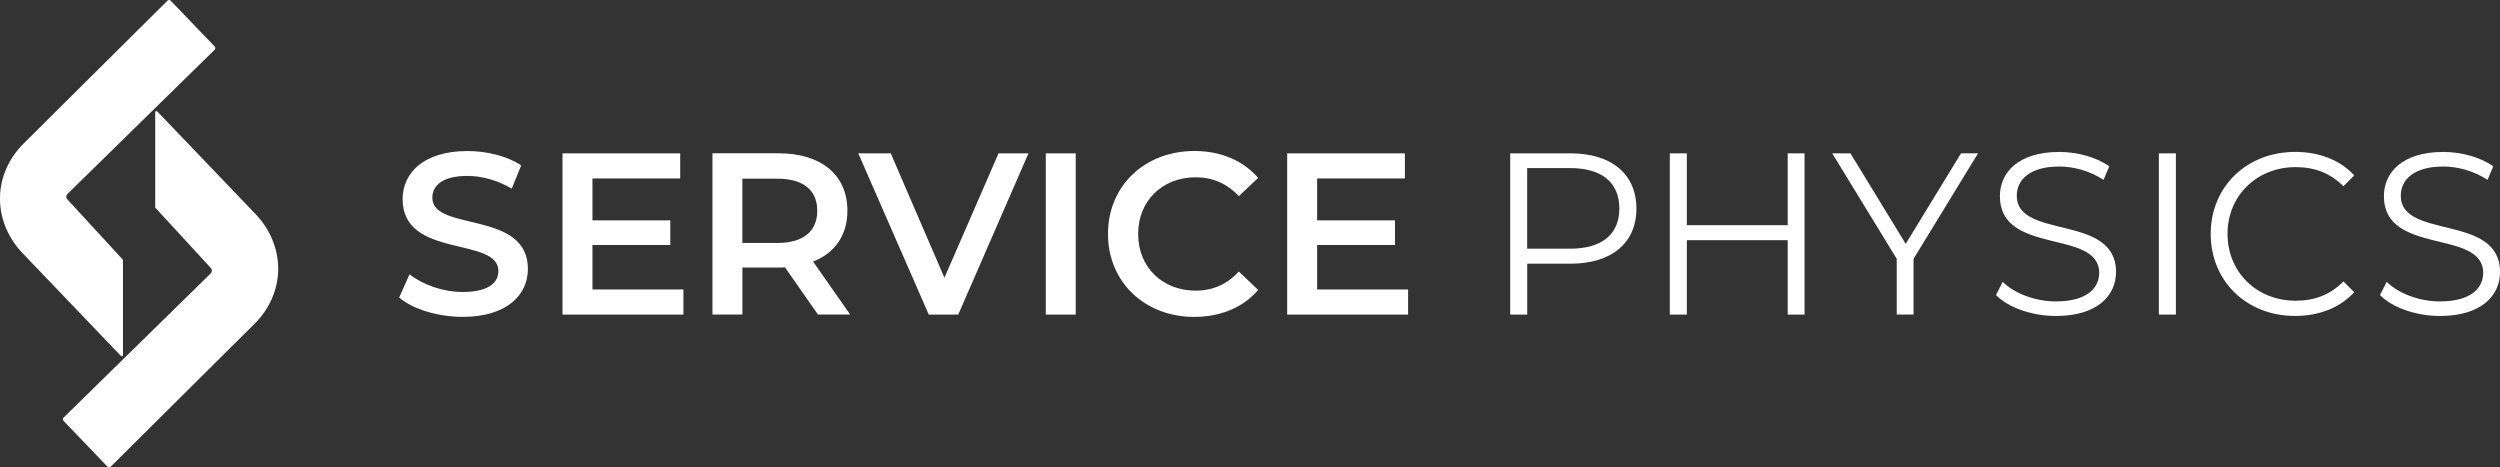 <?xml version="1.0" encoding="UTF-8"?><svg id="Layer_1" xmlns="http://www.w3.org/2000/svg" viewBox="0 0 575.19 107.53"><rect x="0" y="0" width="575.19" height="107.53" fill="#333333" stroke="none"/><defs><style>.cls-1{fill:#fff;}</style></defs><path class="cls-1" d="M35.71,25.84v21.92l12.8,13.9c.33.35.31.9-.03,1.24L14.63,96.08c-.21.2-.21.54-.01.75l10.1,10.53c.21.22.55.22.76,0l33.12-32.9c3.26-3.24,5.29-7.59,5.4-12.18,0-.26,0-.53,0-.81-.09-4.57-2.04-8.91-5.2-12.21l-22.61-23.62c-.17-.18-.48-.06-.48.19Z"/><path class="cls-1" d="M28.29,81.69v-21.92s-12.8-13.9-12.8-13.9c-.33-.35-.31-.9.03-1.24L49.38,11.45c.21-.2.21-.54.01-.75L39.28.16c-.21-.22-.55-.22-.76,0L5.4,33.06C2.14,36.3.11,40.64,0,45.24c0,.26,0,.53,0,.81.09,4.57,2.04,8.91,5.2,12.21l22.61,23.62c.17.18.48.06.48-.19Z"/><path class="cls-1" d="M91.84,68.45l2.38-5.35c2.97,2.38,7.68,4.08,12.24,4.08,5.78,0,8.21-2.07,8.21-4.82,0-8-22.04-2.76-22.04-16.53,0-5.99,4.77-11.08,14.94-11.08,4.45,0,9.12,1.17,12.35,3.29l-2.17,5.35c-3.34-1.96-7-2.92-10.23-2.92-5.72,0-8.05,2.23-8.05,5.03,0,7.9,21.99,2.76,21.99,16.38,0,5.94-4.82,11.02-15,11.02-5.78,0-11.55-1.8-14.63-4.45Z"/><path class="cls-1" d="M157.24,66.6v5.78h-27.82v-37.1h27.08v5.78h-20.19v9.64h17.91v5.67h-17.91v10.23h20.93Z"/><path class="cls-1" d="M188.19,72.37l-7.58-10.86c-.48.05-.95.05-1.43.05h-8.37v10.81h-6.89v-37.1h15.26c9.75,0,15.79,4.98,15.79,13.2,0,5.62-2.86,9.75-7.9,11.71l8.53,12.19h-7.42ZM178.86,41.11h-8.06v14.79h8.06c6.04,0,9.17-2.75,9.17-7.42s-3.13-7.37-9.17-7.37Z"/><path class="cls-1" d="M236.63,35.28l-16.16,37.1h-6.78l-16.22-37.1h7.47l12.35,28.62,12.45-28.62h6.89Z"/><path class="cls-1" d="M240.61,35.28h6.89v37.1h-6.89v-37.1Z"/><path class="cls-1" d="M254.92,53.82c0-11.08,8.48-19.08,19.87-19.08,6.04,0,11.23,2.17,14.68,6.2l-4.45,4.19c-2.7-2.91-6.04-4.34-9.91-4.34-7.68,0-13.25,5.41-13.25,13.04s5.56,13.04,13.25,13.04c3.87,0,7.21-1.43,9.91-4.4l4.45,4.24c-3.44,4.03-8.64,6.2-14.73,6.2-11.34,0-19.82-8-19.82-19.08Z"/><path class="cls-1" d="M323.97,66.6v5.78h-27.82v-37.1h27.08v5.78h-20.19v9.64h17.91v5.67h-17.91v10.23h20.93Z"/><path class="cls-1" d="M376.5,48c0,7.9-5.72,12.67-15.16,12.67h-9.96v11.71h-3.92v-37.1h13.88c9.43,0,15.16,4.77,15.16,12.72ZM372.57,48c0-5.94-3.92-9.33-11.34-9.33h-9.86v18.55h9.86c7.42,0,11.34-3.39,11.34-9.22Z"/><path class="cls-1" d="M415.18,35.28v37.1h-3.87v-17.12h-23.21v17.12h-3.92v-37.1h3.92v16.53h23.21v-16.53h3.87Z"/><path class="cls-1" d="M440.26,59.55v12.82h-3.87v-12.82l-14.84-24.27h4.19l12.72,20.83,12.72-20.83h3.92l-14.84,24.27Z"/><path class="cls-1" d="M459.23,67.87l1.54-3.02c2.65,2.6,7.37,4.5,12.24,4.5,6.94,0,9.96-2.92,9.96-6.57,0-10.17-22.84-3.92-22.84-17.65,0-5.46,4.24-10.17,13.67-10.17,4.19,0,8.53,1.22,11.5,3.29l-1.32,3.13c-3.18-2.07-6.89-3.07-10.17-3.07-6.78,0-9.8,3.02-9.8,6.73,0,10.17,22.84,4.03,22.84,17.54,0,5.46-4.35,10.12-13.83,10.12-5.56,0-11.02-1.96-13.78-4.82Z"/><path class="cls-1" d="M496.7,35.28h3.92v37.1h-3.92v-37.1Z"/><path class="cls-1" d="M508.63,53.82c0-10.86,8.27-18.87,19.45-18.87,5.41,0,10.28,1.8,13.57,5.41l-2.49,2.49c-3.02-3.07-6.73-4.4-10.97-4.4-8.96,0-15.69,6.57-15.69,15.37s6.73,15.37,15.69,15.37c4.24,0,7.95-1.33,10.97-4.45l2.49,2.49c-3.29,3.6-8.16,5.46-13.62,5.46-11.13,0-19.4-8-19.4-18.87Z"/><path class="cls-1" d="M547.58,67.87l1.54-3.02c2.65,2.6,7.37,4.5,12.24,4.5,6.94,0,9.96-2.92,9.96-6.57,0-10.17-22.84-3.92-22.84-17.65,0-5.46,4.24-10.17,13.67-10.17,4.19,0,8.53,1.22,11.5,3.29l-1.32,3.13c-3.18-2.07-6.89-3.07-10.17-3.07-6.78,0-9.8,3.02-9.8,6.73,0,10.17,22.84,4.03,22.84,17.54,0,5.46-4.35,10.12-13.83,10.12-5.56,0-11.02-1.96-13.78-4.82Z"/></svg>